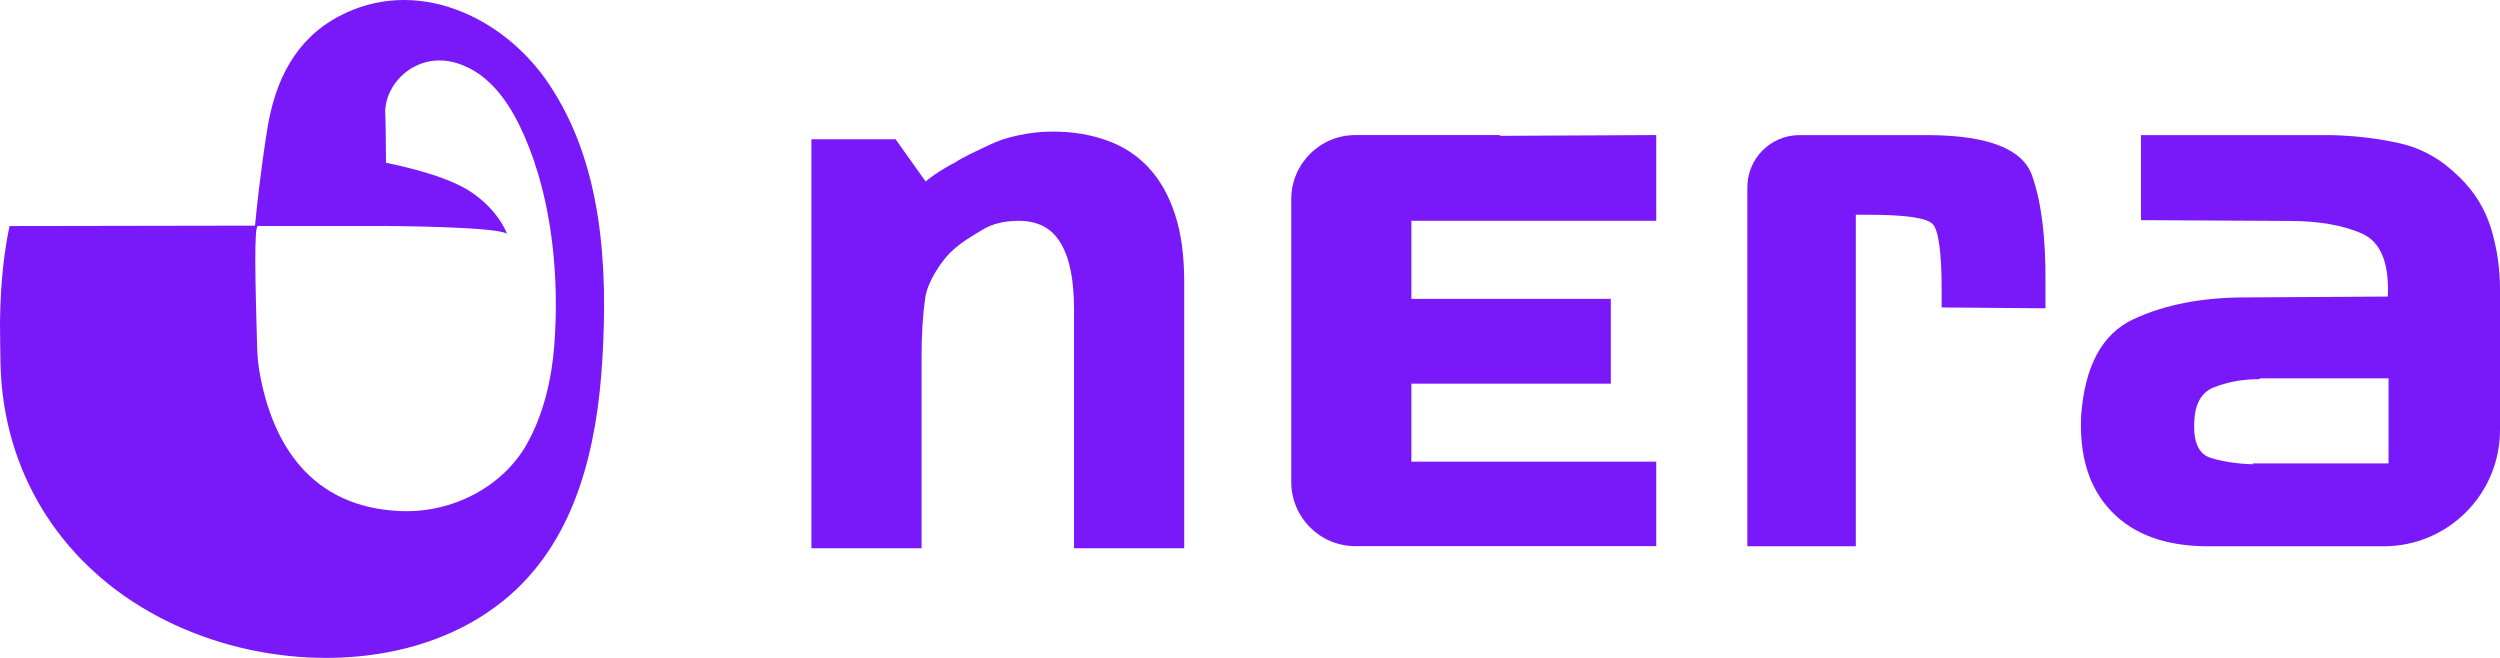 <svg width="114" height="30" viewBox="0 0 114 30" fill="none" xmlns="http://www.w3.org/2000/svg">
<path d="M25.018 3.812C22.929 0.71 18.93 -1.115 15.433 0.755C13.44 1.822 12.541 3.711 12.192 5.865C12.147 6.14 11.866 7.858 11.627 10.294C11.619 10.291 11.617 10.291 11.617 10.289L0.435 10.308C0.203 11.409 0.022 12.806 0 14.692V14.741C0 15.056 0.005 15.375 0.009 15.693C0.012 15.988 0.017 16.284 0.023 16.578C0.047 17.669 0.192 18.726 0.455 19.735C0.455 19.74 0.455 19.743 0.458 19.747C1.599 24.13 4.91 27.594 9.691 29.17C14.103 30.624 19.652 30.302 23.269 27.127C26.314 24.454 27.232 20.303 27.465 16.43C27.723 12.16 27.485 7.469 25.018 3.812ZM25.273 15.786C25.16 17.239 24.803 18.867 24.025 20.247C22.949 22.164 20.669 23.411 18.233 23.304C14.213 23.125 12.401 20.292 11.822 16.896C11.763 16.537 11.737 16.174 11.725 15.809C11.644 12.942 11.574 10.297 11.763 10.302C11.777 10.302 11.787 10.302 11.787 10.302C11.841 10.302 11.911 10.302 11.984 10.306H17.598L17.602 7.478C17.592 6.427 17.587 5.477 17.569 5.233C17.485 3.826 18.969 2.343 20.781 2.863C22.423 3.338 23.343 4.901 23.916 6.21C25.198 9.156 25.512 12.698 25.273 15.786Z" fill="#7919FA"/>
<path d="M17.217 7.341L17.6 10.306C17.6 10.306 22.628 10.326 23.12 10.659C23.12 10.659 22.732 9.544 21.377 8.69C20.022 7.837 17.425 7.399 17.217 7.341Z" fill="#7919FA"/>
<path d="M113.596 10.428C113.319 9.529 112.84 8.743 112.153 8.082C111.347 7.276 110.439 6.759 109.432 6.536C108.425 6.309 107.378 6.185 106.284 6.161H97.63V10.039L104.398 10.075C105.728 10.075 106.823 10.267 107.689 10.642C108.559 11.022 108.955 11.985 108.884 13.523L102.373 13.562C100.407 13.562 98.706 13.894 97.283 14.556C95.861 15.223 95.07 16.681 94.902 18.934C94.809 20.807 95.269 22.274 96.29 23.326C97.308 24.384 98.779 24.911 100.7 24.911H108.694C111.63 24.911 114 22.535 114 19.606V13.209C114.002 12.255 113.867 11.332 113.596 10.428ZM108.917 21.132H102.728V21.172C102.017 21.148 101.385 21.053 100.826 20.885C100.268 20.717 100.011 20.174 100.06 19.25C100.084 18.42 100.38 17.892 100.95 17.664C101.518 17.441 102.136 17.317 102.797 17.293H102.94C102.989 17.293 103.033 17.278 103.084 17.253H108.917V21.132Z" fill="#7919FA"/>
<path d="M92.663 8.007C92.239 6.801 90.682 6.185 88.004 6.161H82.058C80.744 6.161 79.679 7.225 79.679 8.54V24.909H84.625V9.792H85.159C86.869 9.792 87.856 9.931 88.128 10.216C88.4 10.497 88.539 11.511 88.539 13.24V14.02L93.273 14.059V12.884C93.29 10.843 93.091 9.218 92.663 8.007Z" fill="#7919FA"/>
<path d="M64.359 10.07V13.629H73.453V17.494H64.359V21.053H75.525V24.905H61.808C60.191 24.905 58.881 23.593 58.881 21.976V9.087C58.881 7.471 60.191 6.159 61.808 6.159H68.394V6.194L75.525 6.159V10.07H64.359Z" fill="#7919FA"/>
<path d="M54 25H48.976V14.107C48.976 12.761 48.773 11.755 48.367 11.088C47.971 10.409 47.334 10.07 46.456 10.07C45.797 10.07 45.248 10.204 44.809 10.471C44.369 10.738 43.771 11.074 43.309 11.542C42.926 11.93 42.298 12.823 42.189 13.59C42.079 14.357 42.024 15.236 42.024 16.226V25H37V6.35H40.838L42.536 8.736H41.793C42.057 8.258 43.054 7.66 43.565 7.401C43.948 7.142 44.573 6.873 45.023 6.651C45.473 6.428 45.951 6.267 46.456 6.167C46.961 6.056 47.477 6 48.004 6C48.905 6 49.723 6.133 50.459 6.4C51.194 6.656 51.826 7.062 52.353 7.618C52.88 8.174 53.286 8.886 53.572 9.753C53.857 10.61 54 11.638 54 12.839V25Z" fill="#7919FA"/>
</svg>
